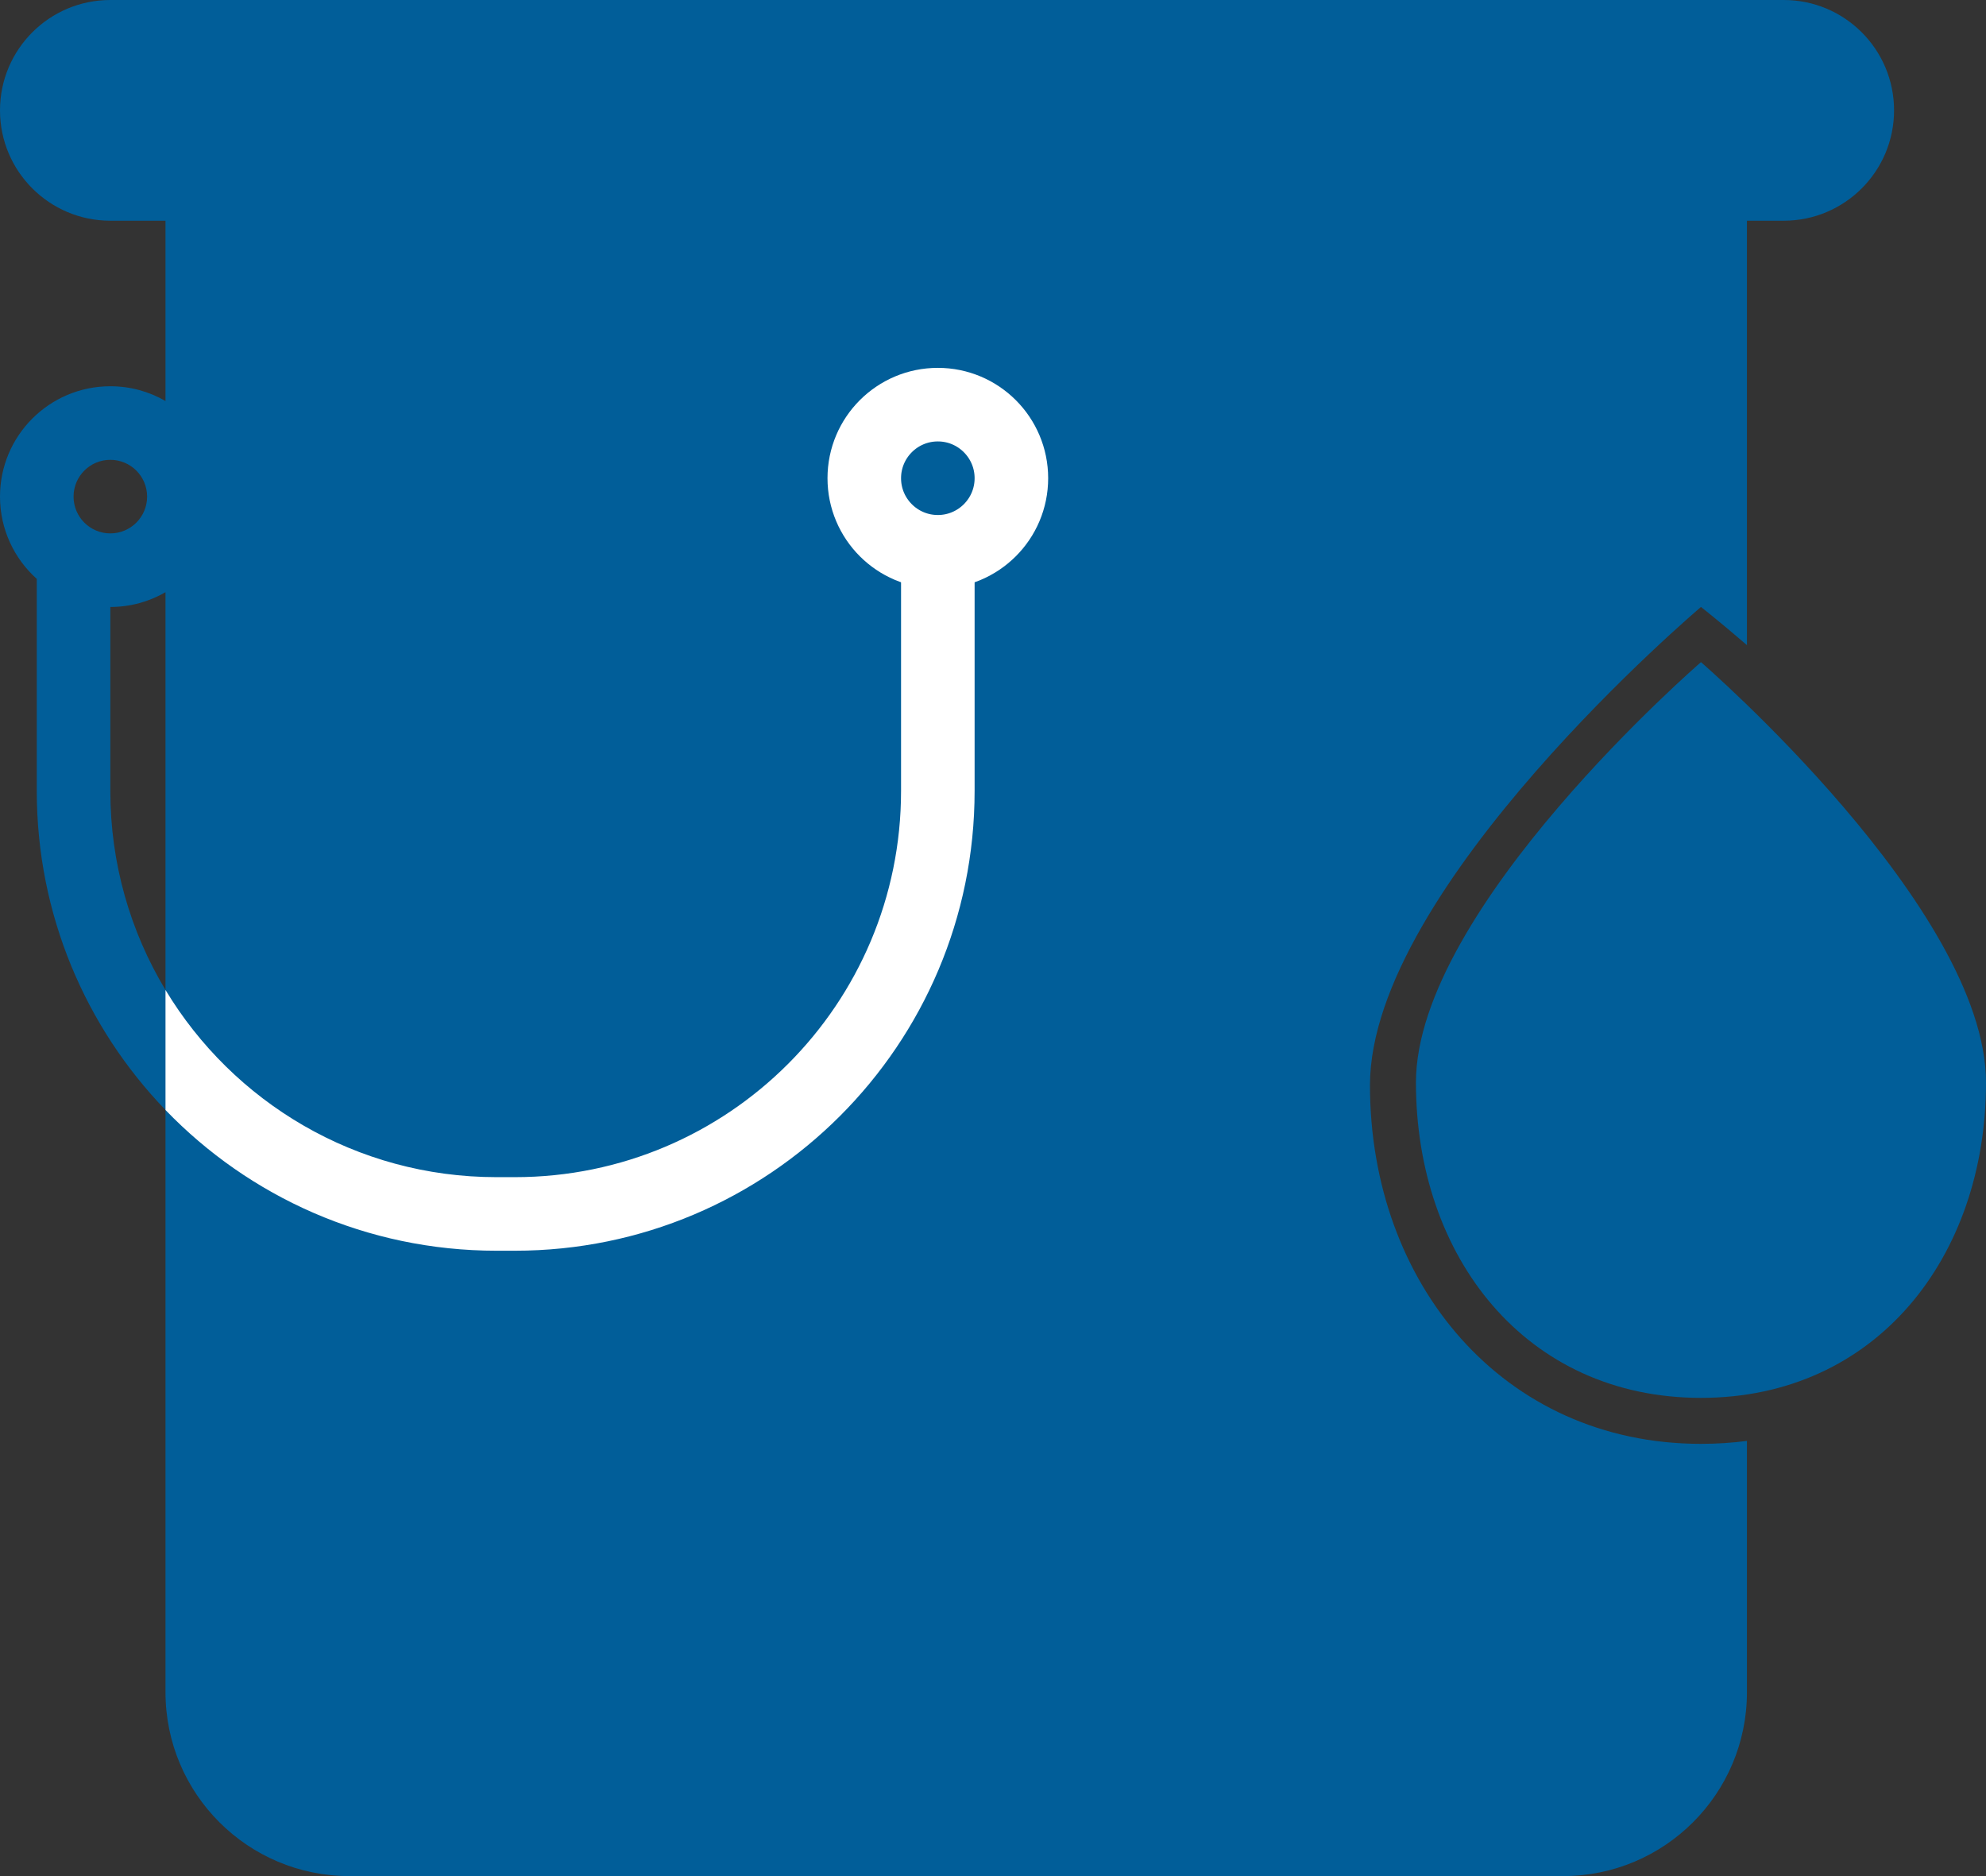 <svg width="108" height="102" viewBox="0 0 108 102" fill="none" xmlns="http://www.w3.org/2000/svg">
<rect x="0" y="0" width="108" height="102" fill="#333333" stroke="none"/>
<path fill-rule="evenodd" clip-rule="evenodd" d="M6 0C2.686 0 0 2.686 0 6C0 9.314 2.686 12 6 12H9V21.803C8.117 21.292 7.093 21 6 21C2.686 21 0 23.686 0 27C0 28.777 0.773 30.374 2 31.472V43C2 49.738 4.666 55.854 9 60.349V92C9 97.523 13.477 102 19 102H85C90.523 102 95 97.523 95 92V78.341C94.181 78.446 93.347 78.5 92.5 78.5C81.73 78.5 74.5 69.77 74.5 59C74.5 48.23 92.5 33 92.5 33C92.5 33 93.48 33.765 95 35.074V12H97C100.314 12 103 9.314 103 6C103 2.686 100.314 0 97 0H6ZM9 53.823V32.197C8.117 32.708 7.093 33 6 33V43C6 46.959 7.096 50.662 9 53.823ZM6 29C7.105 29 8 28.105 8 27C8 25.895 7.105 25 6 25C4.895 25 4 25.895 4 27C4 28.105 4.895 29 6 29ZM108 58.857C108 68.325 102.039 76 92.5 76C82.961 76 77 68.325 77 58.857C77 49.389 92.5 36 92.5 36C92.5 36 108 49.389 108 58.857Z" fill="#015E99"/>
<circle cx="51" cy="26" r="4" stroke="white" stroke-width="4"/>
<path fill-rule="evenodd" clip-rule="evenodd" d="M9 60.349C13.547 65.066 19.931 68 27 68H28C41.807 68 53 56.807 53 43V31H49V43C49 54.598 39.598 64 28 64H27C19.361 64 12.675 59.921 9 53.823V60.349Z" fill="white"/>
</svg>
